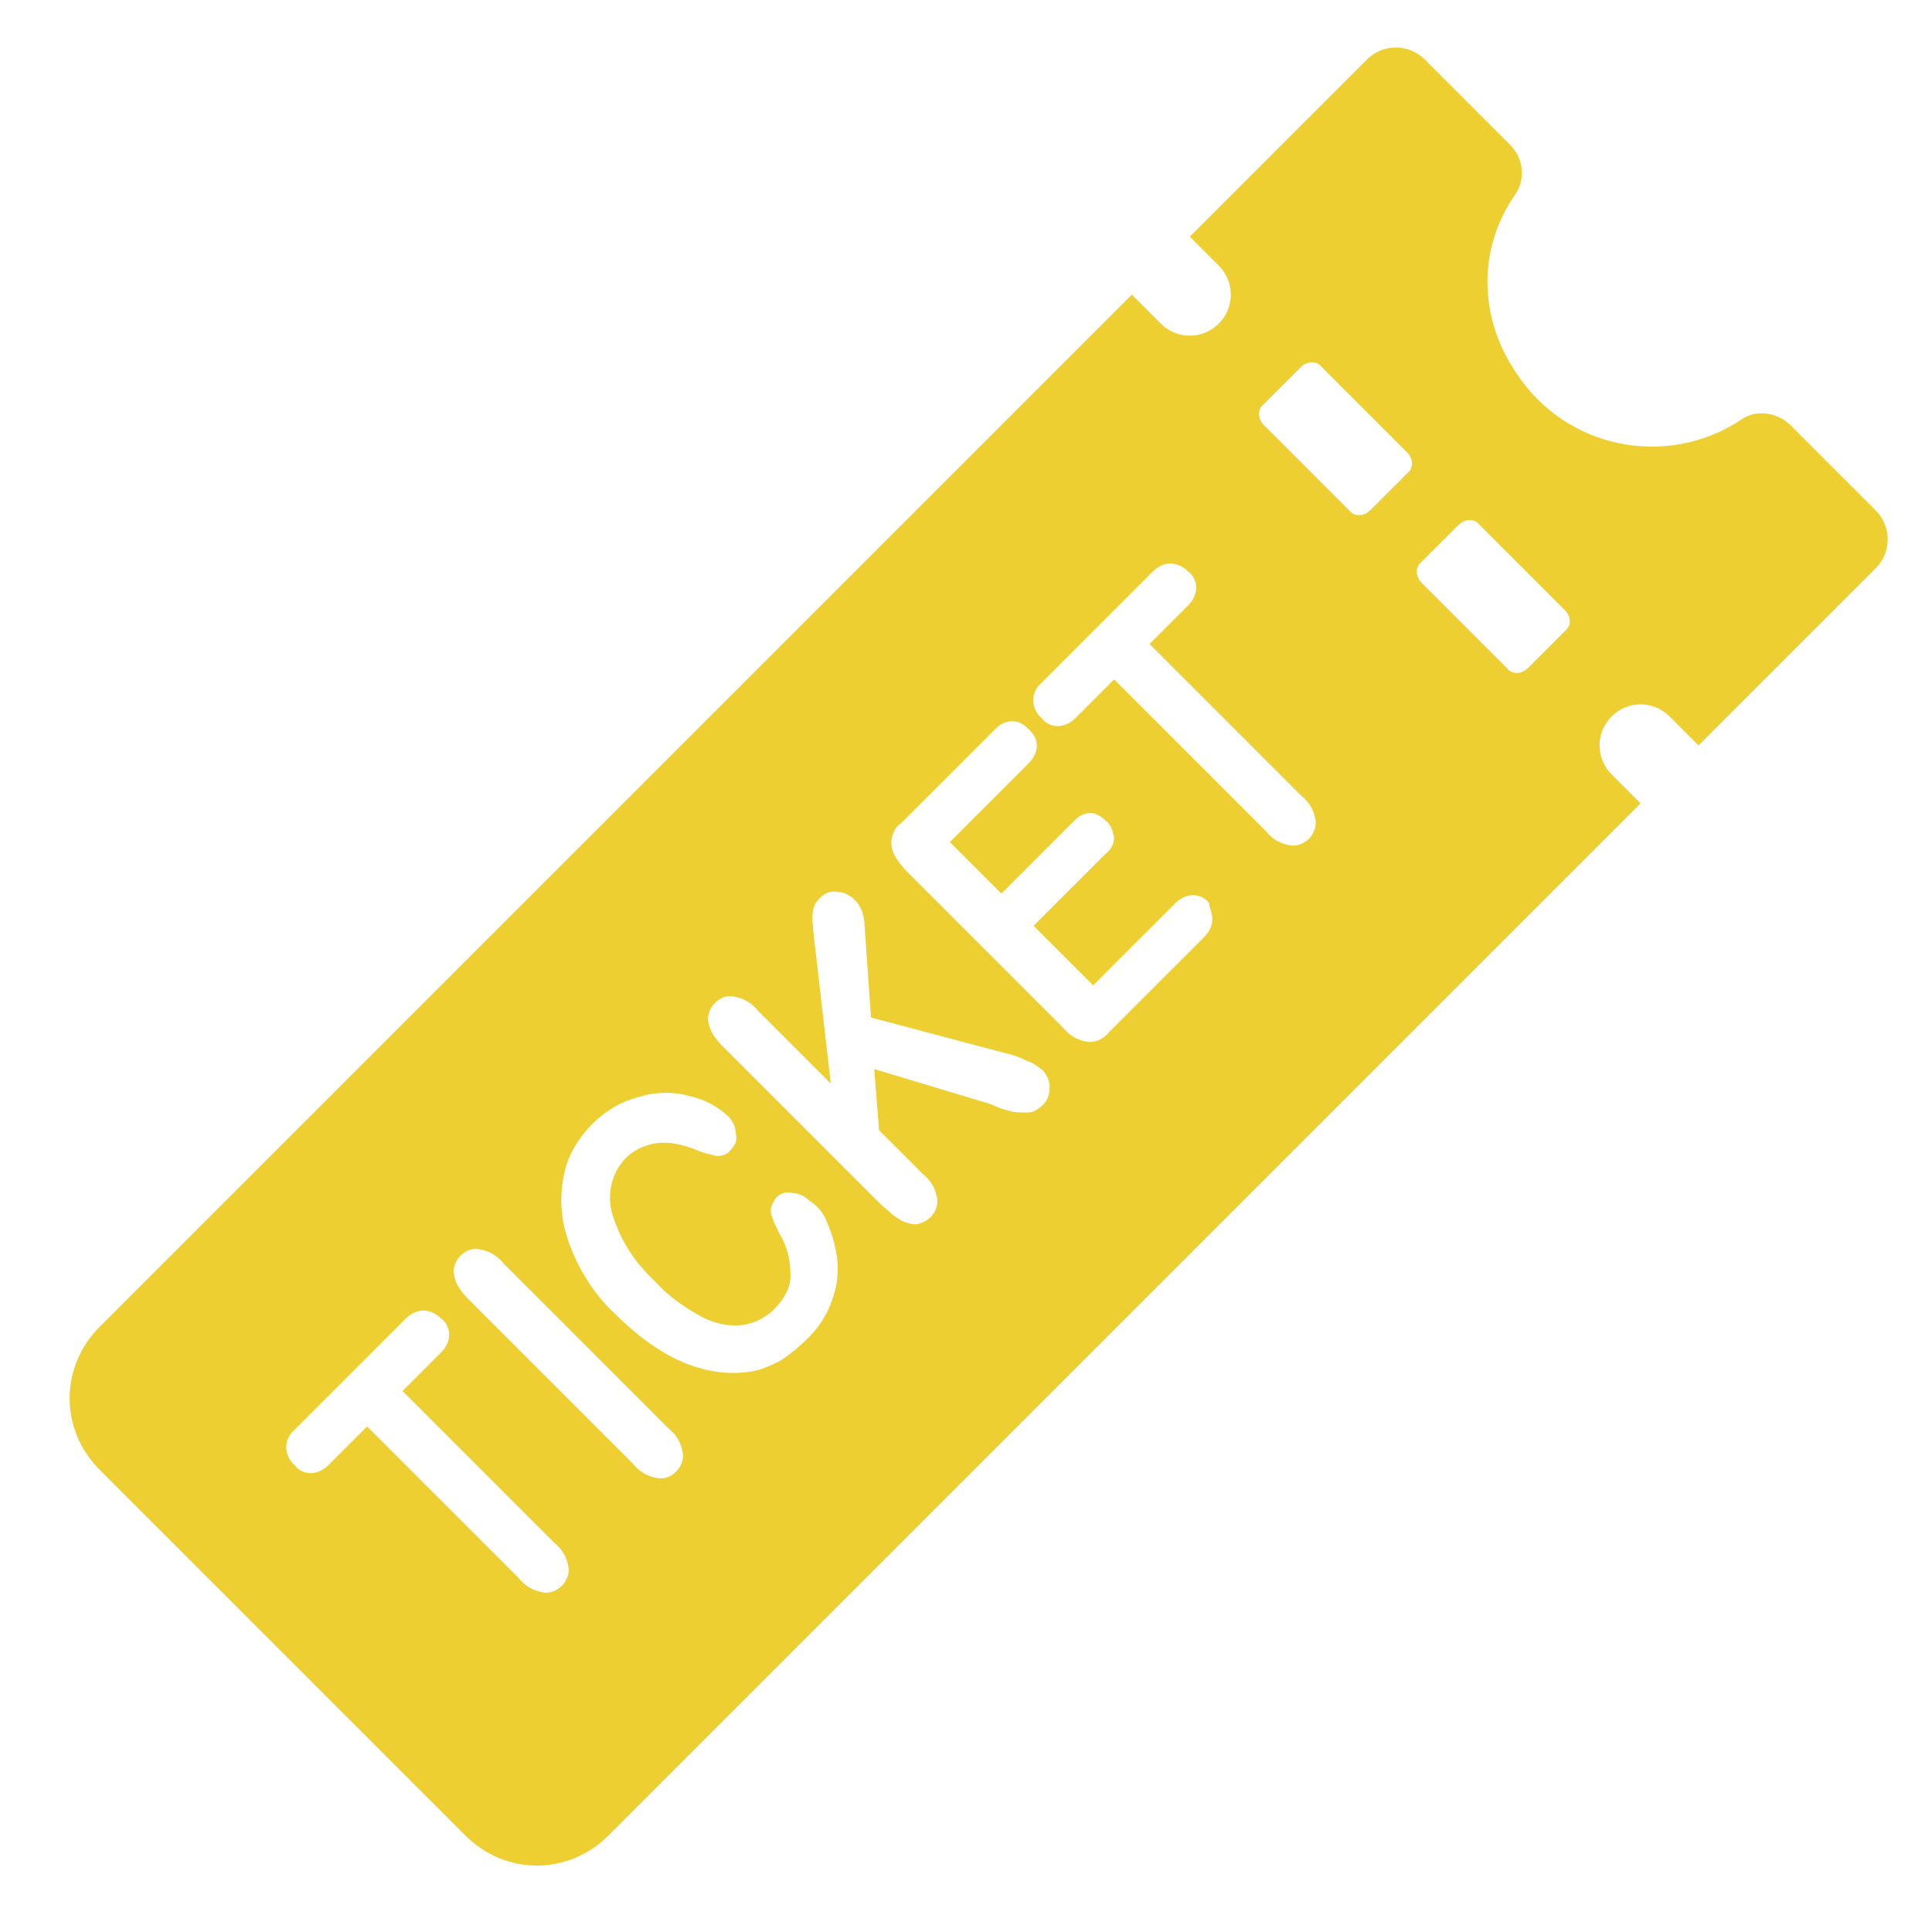 <?xml version="1.0" encoding="utf-8"?>
<!-- Generator: Adobe Illustrator 25.4.1, SVG Export Plug-In . SVG Version: 6.00 Build 0)  -->
<svg version="1.1" id="Layer_1" xmlns="http://www.w3.org/2000/svg" xmlns:xlink="http://www.w3.org/1999/xlink" x="0px" y="0px"
	 viewBox="0 0 120 120" style="enable-background:new 0 0 120 120;" xml:space="preserve">
<style type="text/css">
	.st0{fill:none;}
	.st1{fill:#EECF31;}
</style>
<g id="ticket-illust" transform="translate(-399 -757)">
	<rect id="area" x="399" y="757" class="st0" width="120" height="120"/>
	<path id="Path_1563" class="st1" d="M493.1,769.1c0.7-1,0.5-2.3-0.3-3.1l-5.3-5.3c-1-1-2.6-1-3.6,0c0,0,0,0,0,0l-11,11l1.8,1.8
		c1,1,1,2.6,0,3.6c0,0,0,0,0,0l0,0c-1,1-2.6,1-3.6,0c0,0,0,0,0,0l-1.8-1.8l-64.1,64.1c-2.5,2.5-2.5,6.4,0,8.9l22.7,22.7
		c2.5,2.5,6.4,2.5,8.9,0c0,0,0,0,0,0l64.1-64.1l-1.8-1.8c-1-1-1-2.6,0-3.6c0,0,0,0,0,0l0,0c1-1,2.6-1,3.6,0c0,0,0,0,0,0l1.8,1.8l0,0
		l0,0l11-11c1-1,1-2.6,0-3.6c0,0,0,0,0,0l-5.3-5.3c-0.8-0.8-2.2-1-3.1-0.3c-4.6,3-10.8,1.8-13.9-2.9
		C490.8,776.7,490.8,772.4,493.1,769.1z M426.9,839.9c0,0.4-0.2,0.8-0.5,1.1l-2.4,2.4l9.4,9.4c0.5,0.4,0.8,0.9,0.9,1.5
		c0.1,0.4-0.1,0.9-0.4,1.2c-0.3,0.3-0.8,0.5-1.2,0.4c-0.6-0.1-1.1-0.4-1.5-0.9l-9.4-9.4l-2.4,2.4c-0.3,0.3-0.7,0.5-1.1,0.5
		c-0.4,0-0.8-0.2-1-0.5c-0.6-0.5-0.7-1.4-0.2-2c0.1-0.1,0.1-0.1,0.2-0.2l6.9-6.9c0.3-0.3,0.7-0.5,1.1-0.5c0.4,0,0.8,0.2,1.1,0.5
		C426.7,839.1,426.9,839.5,426.9,839.9z M440.5,845.7c0.5,0.4,0.8,0.9,0.9,1.5c0.1,0.4-0.1,0.9-0.4,1.2c-0.3,0.3-0.7,0.5-1.2,0.4
		c-0.6-0.1-1.1-0.4-1.5-0.9l-10.2-10.2c-0.4-0.4-0.8-0.9-0.9-1.5c-0.1-0.4,0.1-0.9,0.4-1.2c0.3-0.3,0.7-0.5,1.2-0.4
		c0.6,0.1,1.1,0.4,1.5,0.9L440.5,845.7z M450.4,833c0.3,0.7,0.5,1.4,0.6,2.2c0.1,0.8,0,1.7-0.3,2.5c-0.3,0.9-0.8,1.7-1.5,2.4
		c-0.5,0.5-1.1,1-1.7,1.4c-0.6,0.3-1.2,0.6-1.9,0.7c-0.7,0.1-1.4,0.1-2.1,0c-0.7-0.1-1.4-0.3-2.1-0.6c-0.7-0.3-1.4-0.7-2.1-1.2
		c-0.7-0.5-1.4-1.1-2-1.7c-1-0.9-1.8-2-2.4-3.2c-0.5-1-0.9-2.1-1-3.2c-0.1-1,0-2,0.3-3c0.3-0.9,0.9-1.8,1.6-2.5
		c0.8-0.8,1.8-1.4,3-1.7c1-0.3,2.1-0.3,3.1,0c0.9,0.2,1.6,0.6,2.3,1.2c0.3,0.3,0.5,0.7,0.5,1.1c0.1,0.4,0,0.7-0.3,1
		c-0.2,0.3-0.5,0.4-0.9,0.4c-0.4-0.1-0.9-0.2-1.3-0.4c-0.8-0.3-1.6-0.5-2.4-0.4c-0.7,0.1-1.4,0.4-1.9,0.9c-0.9,0.9-1.2,2.2-0.9,3.4
		c0.5,1.7,1.4,3.1,2.7,4.3c0.8,0.9,1.8,1.6,2.9,2.2c0.8,0.4,1.6,0.6,2.5,0.5c0.8-0.1,1.5-0.5,2-1c0.6-0.6,1-1.3,1-2.1
		c0-0.9-0.2-1.8-0.7-2.6c-0.2-0.4-0.4-0.8-0.5-1.2c-0.1-0.4,0.1-0.7,0.3-1c0.3-0.3,0.6-0.4,1-0.3c0.4,0,0.8,0.2,1.1,0.5
		C449.8,831.9,450.2,832.4,450.4,833L450.4,833z M464.2,824.5c0,0.4-0.1,0.8-0.4,1.1c-0.3,0.3-0.6,0.5-1,0.5c-0.4,0-0.8,0-1.1-0.1
		c-0.4-0.1-0.7-0.2-1.1-0.4l-7.3-2.2l0.3,3.8l2.7,2.7c0.5,0.4,0.8,0.9,0.9,1.5c0.1,0.4-0.1,0.9-0.4,1.2c-0.2,0.2-0.4,0.3-0.7,0.4
		c-0.3,0.1-0.6,0-0.9-0.1c-0.3-0.1-0.5-0.3-0.7-0.4c-0.2-0.2-0.6-0.5-1-0.9l-9.6-9.6c-0.4-0.4-0.8-0.9-0.9-1.5
		c-0.1-0.4,0.1-0.9,0.4-1.2c0.3-0.3,0.7-0.5,1.2-0.4c0.6,0.1,1.1,0.4,1.5,0.9l4.5,4.5l-1.1-9.6c0-0.4-0.1-0.7,0-1.1
		c0-0.3,0.2-0.6,0.4-0.8c0.3-0.3,0.7-0.5,1.1-0.4c0.4,0,0.8,0.2,1.1,0.5c0.4,0.4,0.6,1,0.6,1.6l0.4,5.7l8.3,2.2
		c0.5,0.1,1,0.3,1.4,0.5c0.4,0.1,0.7,0.4,1,0.6C464,823.8,464.2,824.1,464.2,824.5L464.2,824.5z M474.3,814.1c0,0.4-0.2,0.8-0.5,1.1
		l-5.9,5.9c-0.3,0.4-0.9,0.7-1.4,0.6c-0.6-0.1-1.1-0.4-1.5-0.9l-9.7-9.7c-0.3-0.3-0.6-0.7-0.8-1.1c-0.1-0.3-0.2-0.6-0.1-1
		c0.1-0.4,0.3-0.7,0.6-0.9l5.8-5.8c0.3-0.3,0.6-0.5,1.1-0.5c0.4,0,0.7,0.2,1,0.5c0.3,0.3,0.5,0.6,0.5,1c0,0.4-0.2,0.8-0.5,1.1
		l-4.9,4.9l3.2,3.2l4.5-4.5c0.3-0.3,0.6-0.5,1-0.5c0.4,0,0.7,0.2,1,0.5c0.3,0.2,0.4,0.6,0.5,1c0,0.4-0.2,0.8-0.5,1l-4.5,4.5l3.7,3.7
		l5.1-5.1c0.3-0.3,0.7-0.5,1.1-0.5c0.4,0,0.8,0.2,1,0.5C474.1,813.3,474.3,813.7,474.3,814.1L474.3,814.1z M473.3,793.5
		c0,0.4-0.2,0.8-0.5,1.1l-2.4,2.4l9.4,9.4c0.5,0.4,0.8,0.9,0.9,1.5c0.1,0.4-0.1,0.9-0.4,1.2c-0.3,0.3-0.8,0.5-1.2,0.4
		c-0.6-0.1-1.1-0.4-1.5-0.9l-9.4-9.4l-2.4,2.4c-0.3,0.3-0.7,0.5-1.1,0.5c-0.4,0-0.8-0.2-1-0.5c-0.6-0.5-0.7-1.4-0.2-2
		c0.1-0.1,0.1-0.1,0.2-0.2l6.9-6.9c0.3-0.3,0.7-0.5,1.1-0.5c0.4,0,0.8,0.2,1.1,0.5C473.1,792.7,473.3,793.1,473.3,793.5z
		 M496.2,794.9c0.4,0.4,0.4,1,0,1.3l-2.3,2.3c-0.4,0.4-1,0.4-1.3,0l-5.3-5.3c-0.4-0.4-0.4-1,0-1.3l2.3-2.3c0.4-0.4,1-0.4,1.3,0
		c0,0,0,0,0,0L496.2,794.9z M486.4,785.1c0.4,0.4,0.4,1,0,1.3l-2.3,2.3c-0.4,0.4-1,0.4-1.3,0l-5.3-5.3c-0.4-0.4-0.4-1,0-1.3l2.3-2.3
		c0.4-0.4,1-0.4,1.3,0c0,0,0,0,0,0L486.4,785.1z"/>
</g>
</svg>
